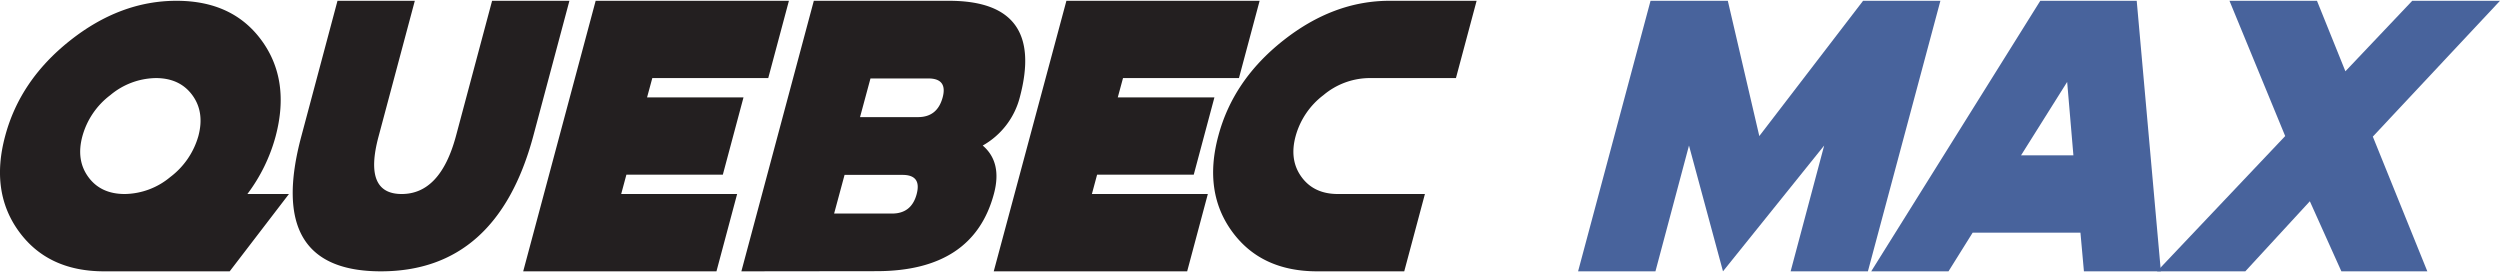 <svg id="Layer_1" data-name="Layer 1" xmlns="http://www.w3.org/2000/svg" viewBox="0 0 596.23 65"><defs><style>.cls-1{fill:#231f20}.cls-2{fill:#48639c}</style></defs><path class="cls-1" d="M24.82 64.71q-13.35 0-20.27-9.45T1.23 32.45Q4.79 19.08 16.76 9.63T42.11.19q13.37 0 20.27 9.44t3.37 22.82A40.3 40.3 0 0 1 59 46.27h9.91L54.78 64.71Zm15.79-22.49a18.57 18.57 0 0 0 6.7-9.77q1.53-5.72-1.45-9.77t-8.68-4.06a17.25 17.25 0 0 0-10.86 4.06 18.34 18.34 0 0 0-6.66 9.77q-1.56 5.71 1.41 9.77t8.69 4.05a17.27 17.27 0 0 0 10.85-4.05Z"/><path class="cls-1" d="M71.88 32.45 80.49.19h18.44l-8.62 32.26q-3.74 13.81 5.48 13.82t12.95-13.82L117.36.19h18.44l-8.62 32.26q-8.67 32.25-36.32 32.26T71.88 32.45ZM188.15.19l-4.93 18.43h-27.65l-1.25 4.61h23l-4.93 18.43h-23l-1.24 4.61h27.65l-4.93 18.44h-46.09L142.06.19ZM176.81 64.71 194.09.19h32.26q23 0 16.87 23a18.49 18.49 0 0 1-8.85 11.52q4.69 4 2.67 11.52-4.92 18.43-28 18.44Zm24.61-23-2.49 9.22h13.83q4.61 0 5.85-4.61t-3.36-4.61Zm6.18-23-2.49 9.22h13.82c3.07 0 5-1.54 5.86-4.61s-.3-4.61-3.37-4.61ZM300.41.19l-4.93 18.43h-27.65l-1.25 4.61h23.05l-4.93 18.43h-23.05l-1.24 4.61h27.65l-4.93 18.44H237L254.33.19Z"/><path class="cls-1" d="M331.42.19h20.74l-4.93 18.43h-20.74a17.22 17.22 0 0 0-10.85 4.06 18.34 18.34 0 0 0-6.64 9.77q-1.56 5.71 1.41 9.77t8.68 4.05h20.74l-4.93 18.44h-20.76q-13.36 0-20.27-9.45t-3.32-22.81q3.54-13.37 15.53-22.82T331.42.19Z"/><path class="cls-2" d="m410.92 64.71-8.11-30-8 30h-18.45L393.64.19h18.43l7.51 32.26L444.33.19h18.44l-17.29 64.52h-18.43l8-30ZM470.46 55.49l-5.76 9.22h-18.43L486.59.19h23l5.76 64.52H497l-.83-9.22ZM493 19.54l-11 17.51h12.49Z"/><path class="cls-2" d="M545 32.45 531.71.19h20.87L559.36 17 575.3.19h20.93L565.9 32.58l13 32.13h-20.5L550.88 48l-15.39 16.71h-21.06Z"/></svg>